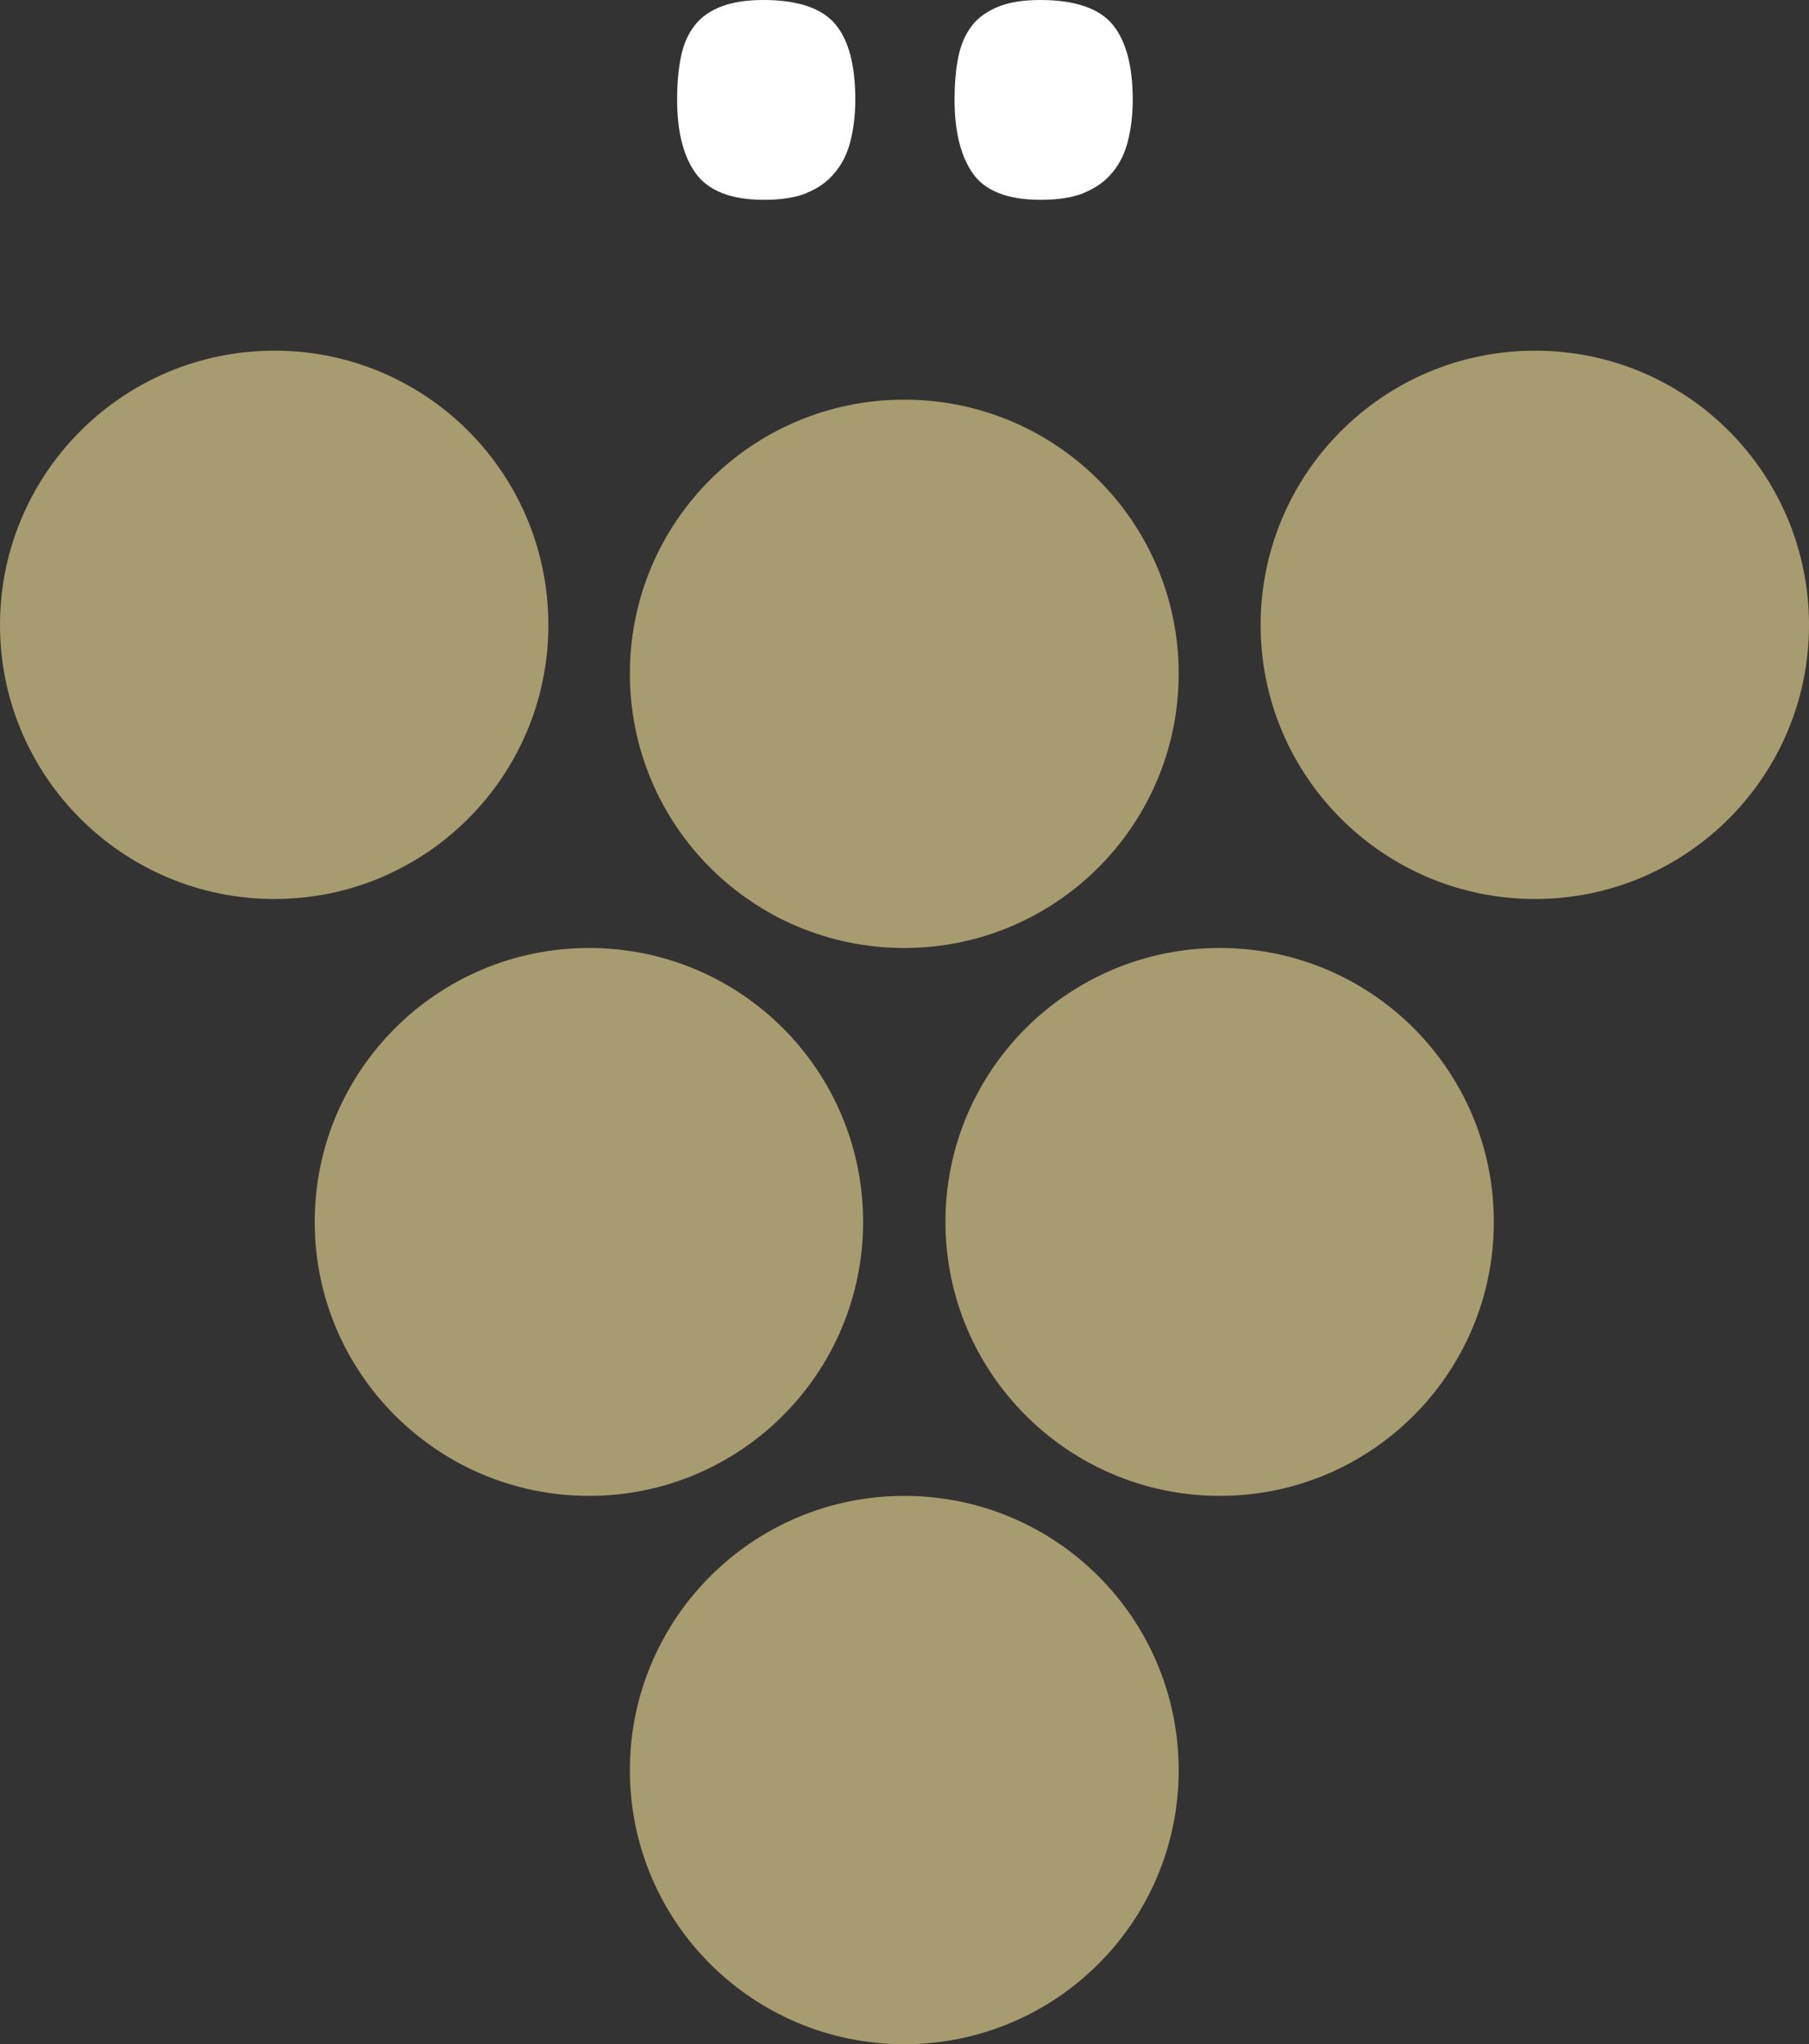 <?xml version="1.0" encoding="UTF-8"?>
<svg id="Ebene_1" data-name="Ebene 1" xmlns="http://www.w3.org/2000/svg" viewBox="0 0 41.73 47.16">
  <rect x="0" y="0" width="41.73" height="47.16" fill="#333333" stroke="none"/>
  <defs>
    <style>
      .cls-1 {
        fill: #fff;
      }

      .cls-2 {
        fill: #a79b70;
      }
    </style>
  </defs>
  <path class="cls-2" d="m12.65,14.42c0,3.49-2.83,6.32-6.32,6.32S0,17.91,0,14.42s2.83-6.33,6.33-6.33,6.32,2.83,6.32,6.33"/>
  <path class="cls-2" d="m27.19,15.54c0,3.49-2.83,6.33-6.33,6.33s-6.33-2.83-6.33-6.33,2.83-6.32,6.33-6.32,6.33,2.83,6.33,6.32"/>
  <path class="cls-2" d="m19.91,28.19c0,3.49-2.83,6.32-6.32,6.32s-6.33-2.83-6.33-6.32,2.83-6.32,6.33-6.32,6.32,2.83,6.32,6.32"/>
  <path class="cls-2" d="m34.46,28.19c0,3.49-2.83,6.32-6.32,6.32s-6.33-2.83-6.33-6.32,2.83-6.32,6.33-6.32,6.32,2.83,6.32,6.32"/>
  <path class="cls-2" d="m27.19,40.84c0,3.49-2.83,6.32-6.33,6.32s-6.33-2.83-6.33-6.32,2.83-6.33,6.33-6.33,6.33,2.83,6.33,6.33"/>
  <path class="cls-2" d="m41.73,14.42c0,3.49-2.83,6.32-6.32,6.32s-6.33-2.83-6.33-6.32,2.83-6.33,6.33-6.33,6.32,2.83,6.32,6.33"/>
  <path class="cls-1" d="m18.61,4.45c.27-.11.48-.26.65-.47.17-.2.29-.45.36-.73.07-.28.11-.6.11-.95,0-.79-.15-1.37-.46-1.74s-.86-.56-1.66-.56c-.39,0-.71.05-.97.15-.26.1-.46.24-.61.43-.15.19-.26.43-.32.72s-.09.62-.09,1c0,.73.14,1.3.43,1.7s.81.61,1.57.61c.4,0,.73-.05,1-.16"/>
  <path class="cls-1" d="m25,4.45c.27-.11.49-.26.66-.47.17-.2.29-.45.36-.73.07-.28.11-.6.11-.95,0-.79-.16-1.37-.47-1.74s-.87-.56-1.66-.56c-.39,0-.71.05-.96.15-.25.1-.46.24-.61.43-.15.19-.26.43-.32.72s-.09.62-.09,1c0,.73.14,1.3.42,1.7s.8.61,1.56.61c.4,0,.74-.05,1.01-.16"/>
</svg>
